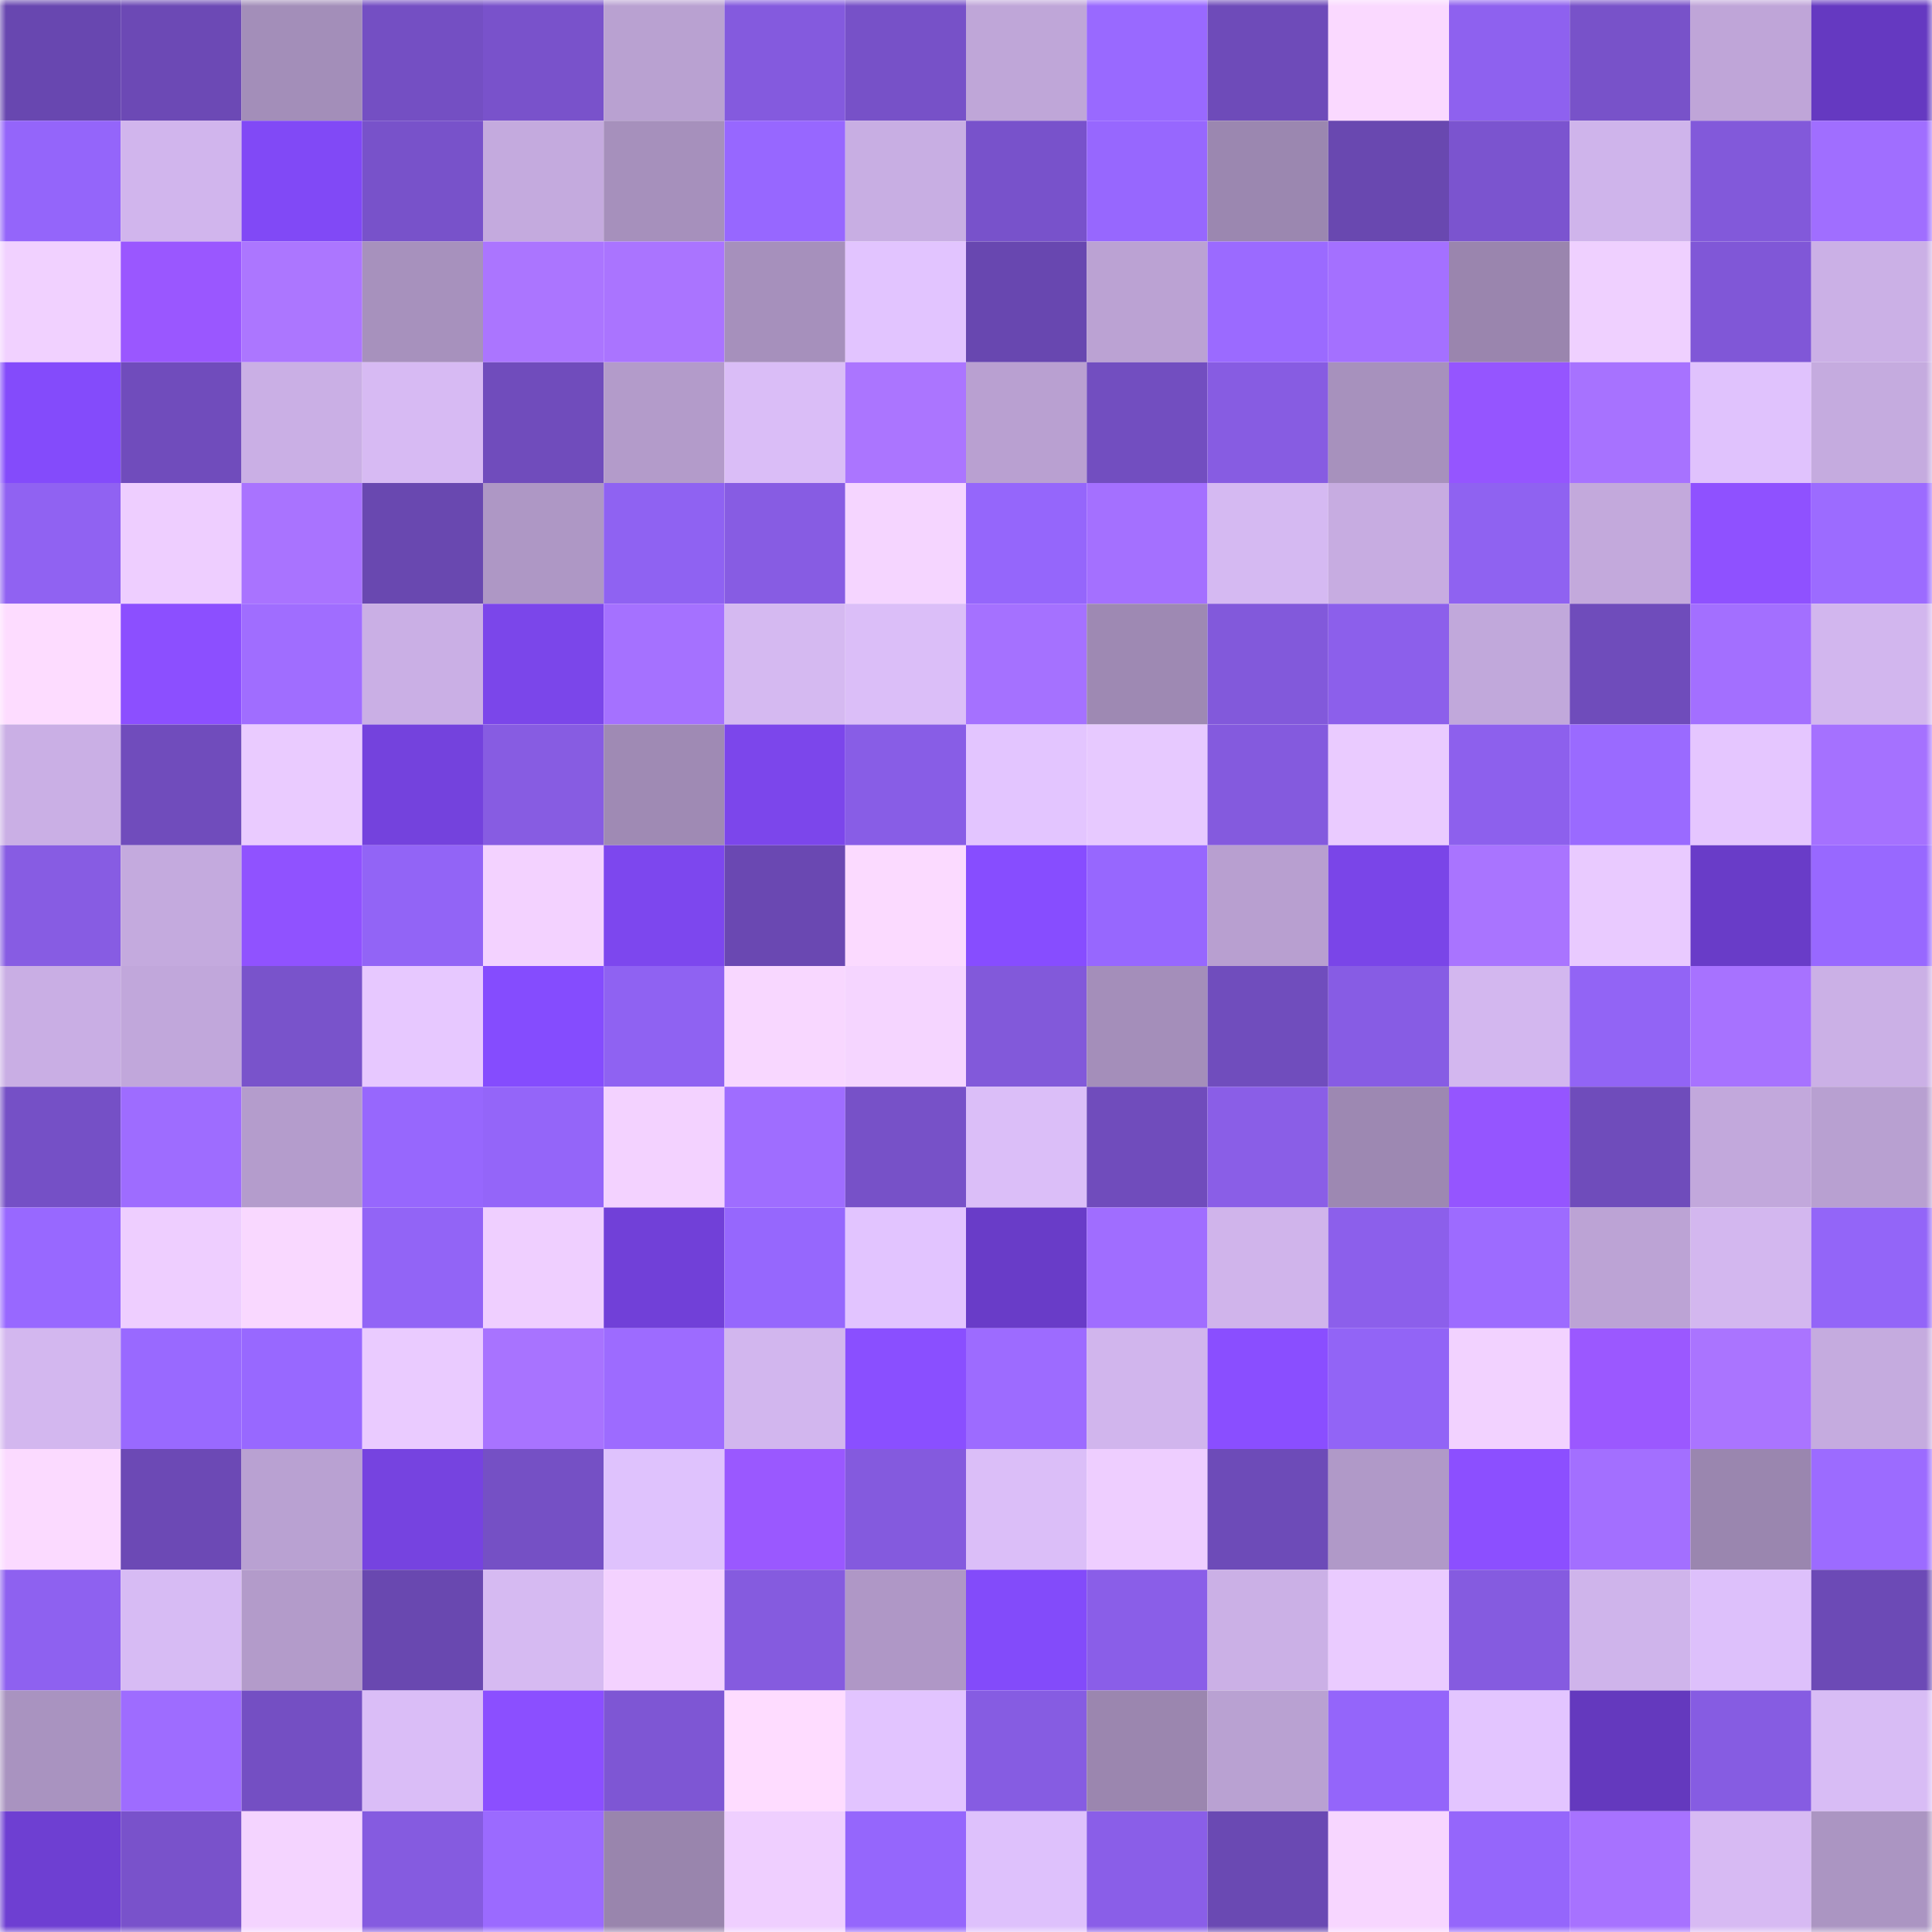 <svg viewBox="0 0 160 160" fill="none" role="img" xmlns="http://www.w3.org/2000/svg" width="240" height="240" name="linea%2Cspg.linea.eth"><mask id="1874343659" mask-type="alpha" maskUnits="userSpaceOnUse" x="0" y="0" width="160" height="160"><rect width="160" height="160" fill="#FFFFFF"></rect></mask><g mask="url(#1874343659)"><rect x="0" y="0" width="10" height="10" fill="#6847b0"></rect><rect x="10" y="0" width="10" height="10" fill="#6c49b5"></rect><rect x="20" y="0" width="10" height="10" fill="#a38eb9"></rect><rect x="30" y="0" width="10" height="10" fill="#744fc3"></rect><rect x="40" y="0" width="10" height="10" fill="#7952cb"></rect><rect x="50" y="0" width="10" height="10" fill="#b9a1d1"></rect><rect x="60" y="0" width="10" height="10" fill="#845ade"></rect><rect x="70" y="0" width="10" height="10" fill="#7751c8"></rect><rect x="80" y="0" width="10" height="10" fill="#bfa6d8"></rect><rect x="90" y="0" width="10" height="10" fill="#9969ff"></rect><rect x="100" y="0" width="10" height="10" fill="#6e4bb9"></rect><rect x="110" y="0" width="10" height="10" fill="#fad9ff"></rect><rect x="120" y="0" width="10" height="10" fill="#8e61ef"></rect><rect x="130" y="0" width="10" height="10" fill="#7852c9"></rect><rect x="140" y="0" width="10" height="10" fill="#bfa5d8"></rect><rect x="150" y="0" width="10" height="10" fill="#6539c1"></rect><rect x="0" y="10" width="10" height="10" fill="#9465fa"></rect><rect x="10" y="10" width="10" height="10" fill="#d1b5ed"></rect><rect x="20" y="10" width="10" height="10" fill="#8149f6"></rect><rect x="30" y="10" width="10" height="10" fill="#7852ca"></rect><rect x="40" y="10" width="10" height="10" fill="#c4aade"></rect><rect x="50" y="10" width="10" height="10" fill="#a690bc"></rect><rect x="60" y="10" width="10" height="10" fill="#9767ff"></rect><rect x="70" y="10" width="10" height="10" fill="#c8aee3"></rect><rect x="80" y="10" width="10" height="10" fill="#7852cb"></rect><rect x="90" y="10" width="10" height="10" fill="#9767fe"></rect><rect x="100" y="10" width="10" height="10" fill="#9b87b0"></rect><rect x="110" y="10" width="10" height="10" fill="#6948b0"></rect><rect x="120" y="10" width="10" height="10" fill="#7b54cf"></rect><rect x="130" y="10" width="10" height="10" fill="#cfb4eb"></rect><rect x="140" y="10" width="10" height="10" fill="#8259da"></rect><rect x="150" y="10" width="10" height="10" fill="#a06eff"></rect><rect x="0" y="20" width="10" height="10" fill="#f1d1ff"></rect><rect x="10" y="20" width="10" height="10" fill="#9a57ff"></rect><rect x="20" y="20" width="10" height="10" fill="#ac76ff"></rect><rect x="30" y="20" width="10" height="10" fill="#a791bd"></rect><rect x="40" y="20" width="10" height="10" fill="#ab75ff"></rect><rect x="50" y="20" width="10" height="10" fill="#aa74ff"></rect><rect x="60" y="20" width="10" height="10" fill="#a690bc"></rect><rect x="70" y="20" width="10" height="10" fill="#e2c4ff"></rect><rect x="80" y="20" width="10" height="10" fill="#6847b0"></rect><rect x="90" y="20" width="10" height="10" fill="#bba2d3"></rect><rect x="100" y="20" width="10" height="10" fill="#9b6aff"></rect><rect x="110" y="20" width="10" height="10" fill="#a470ff"></rect><rect x="120" y="20" width="10" height="10" fill="#9a85ae"></rect><rect x="130" y="20" width="10" height="10" fill="#efd0ff"></rect><rect x="140" y="20" width="10" height="10" fill="#8057d7"></rect><rect x="150" y="20" width="10" height="10" fill="#cbb0e6"></rect><rect x="0" y="30" width="10" height="10" fill="#844bfb"></rect><rect x="10" y="30" width="10" height="10" fill="#704cbc"></rect><rect x="20" y="30" width="10" height="10" fill="#caafe5"></rect><rect x="30" y="30" width="10" height="10" fill="#d7baf3"></rect><rect x="40" y="30" width="10" height="10" fill="#704cbc"></rect><rect x="50" y="30" width="10" height="10" fill="#b39bca"></rect><rect x="60" y="30" width="10" height="10" fill="#dabdf7"></rect><rect x="70" y="30" width="10" height="10" fill="#ab75ff"></rect><rect x="80" y="30" width="10" height="10" fill="#b9a0d1"></rect><rect x="90" y="30" width="10" height="10" fill="#724ec0"></rect><rect x="100" y="30" width="10" height="10" fill="#875ce2"></rect><rect x="110" y="30" width="10" height="10" fill="#a791bd"></rect><rect x="120" y="30" width="10" height="10" fill="#9555ff"></rect><rect x="130" y="30" width="10" height="10" fill="#a772ff"></rect><rect x="140" y="30" width="10" height="10" fill="#e0c2fd"></rect><rect x="150" y="30" width="10" height="10" fill="#c5abdf"></rect><rect x="0" y="40" width="10" height="10" fill="#9062f2"></rect><rect x="10" y="40" width="10" height="10" fill="#eeceff"></rect><rect x="20" y="40" width="10" height="10" fill="#a973ff"></rect><rect x="30" y="40" width="10" height="10" fill="#6948b0"></rect><rect x="40" y="40" width="10" height="10" fill="#ae97c5"></rect><rect x="50" y="40" width="10" height="10" fill="#8f62f2"></rect><rect x="60" y="40" width="10" height="10" fill="#875ce3"></rect><rect x="70" y="40" width="10" height="10" fill="#f5d5ff"></rect><rect x="80" y="40" width="10" height="10" fill="#9566fb"></rect><rect x="90" y="40" width="10" height="10" fill="#a470ff"></rect><rect x="100" y="40" width="10" height="10" fill="#d5b9f2"></rect><rect x="110" y="40" width="10" height="10" fill="#c7ace1"></rect><rect x="120" y="40" width="10" height="10" fill="#8f62f1"></rect><rect x="130" y="40" width="10" height="10" fill="#c3a9dc"></rect><rect x="140" y="40" width="10" height="10" fill="#8f51ff"></rect><rect x="150" y="40" width="10" height="10" fill="#9c6bff"></rect><rect x="0" y="50" width="10" height="10" fill="#fddcff"></rect><rect x="10" y="50" width="10" height="10" fill="#8c4fff"></rect><rect x="20" y="50" width="10" height="10" fill="#a06dff"></rect><rect x="30" y="50" width="10" height="10" fill="#caafe5"></rect><rect x="40" y="50" width="10" height="10" fill="#7b46ea"></rect><rect x="50" y="50" width="10" height="10" fill="#a571ff"></rect><rect x="60" y="50" width="10" height="10" fill="#d5b9f1"></rect><rect x="70" y="50" width="10" height="10" fill="#dbbef8"></rect><rect x="80" y="50" width="10" height="10" fill="#a571ff"></rect><rect x="90" y="50" width="10" height="10" fill="#9e89b3"></rect><rect x="100" y="50" width="10" height="10" fill="#8259db"></rect><rect x="110" y="50" width="10" height="10" fill="#8c5feb"></rect><rect x="120" y="50" width="10" height="10" fill="#c1a8db"></rect><rect x="130" y="50" width="10" height="10" fill="#6f4cbb"></rect><rect x="140" y="50" width="10" height="10" fill="#a36fff"></rect><rect x="150" y="50" width="10" height="10" fill="#d2b6ee"></rect><rect x="0" y="60" width="10" height="10" fill="#caafe5"></rect><rect x="10" y="60" width="10" height="10" fill="#704cbc"></rect><rect x="20" y="60" width="10" height="10" fill="#eacbff"></rect><rect x="30" y="60" width="10" height="10" fill="#7442dd"></rect><rect x="40" y="60" width="10" height="10" fill="#875ce2"></rect><rect x="50" y="60" width="10" height="10" fill="#9f8ab4"></rect><rect x="60" y="60" width="10" height="10" fill="#7c46eb"></rect><rect x="70" y="60" width="10" height="10" fill="#885de6"></rect><rect x="80" y="60" width="10" height="10" fill="#e3c5ff"></rect><rect x="90" y="60" width="10" height="10" fill="#e7c9ff"></rect><rect x="100" y="60" width="10" height="10" fill="#845ade"></rect><rect x="110" y="60" width="10" height="10" fill="#eacbff"></rect><rect x="120" y="60" width="10" height="10" fill="#8d60ed"></rect><rect x="130" y="60" width="10" height="10" fill="#9a6aff"></rect><rect x="140" y="60" width="10" height="10" fill="#e5c6ff"></rect><rect x="150" y="60" width="10" height="10" fill="#a571ff"></rect><rect x="0" y="70" width="10" height="10" fill="#875ce3"></rect><rect x="10" y="70" width="10" height="10" fill="#c4aade"></rect><rect x="20" y="70" width="10" height="10" fill="#9052ff"></rect><rect x="30" y="70" width="10" height="10" fill="#9264f6"></rect><rect x="40" y="70" width="10" height="10" fill="#f3d2ff"></rect><rect x="50" y="70" width="10" height="10" fill="#7d47ee"></rect><rect x="60" y="70" width="10" height="10" fill="#6a48b2"></rect><rect x="70" y="70" width="10" height="10" fill="#fbdaff"></rect><rect x="80" y="70" width="10" height="10" fill="#874dff"></rect><rect x="90" y="70" width="10" height="10" fill="#9767fe"></rect><rect x="100" y="70" width="10" height="10" fill="#b89fd0"></rect><rect x="110" y="70" width="10" height="10" fill="#7a45e8"></rect><rect x="120" y="70" width="10" height="10" fill="#a974ff"></rect><rect x="130" y="70" width="10" height="10" fill="#e9caff"></rect><rect x="140" y="70" width="10" height="10" fill="#693cc8"></rect><rect x="150" y="70" width="10" height="10" fill="#9868ff"></rect><rect x="0" y="80" width="10" height="10" fill="#c9aee4"></rect><rect x="10" y="80" width="10" height="10" fill="#c1a7db"></rect><rect x="20" y="80" width="10" height="10" fill="#7953cb"></rect><rect x="30" y="80" width="10" height="10" fill="#e7c8ff"></rect><rect x="40" y="80" width="10" height="10" fill="#854cfe"></rect><rect x="50" y="80" width="10" height="10" fill="#8f62f2"></rect><rect x="60" y="80" width="10" height="10" fill="#f8d7ff"></rect><rect x="70" y="80" width="10" height="10" fill="#f5d5ff"></rect><rect x="80" y="80" width="10" height="10" fill="#8259da"></rect><rect x="90" y="80" width="10" height="10" fill="#a48eba"></rect><rect x="100" y="80" width="10" height="10" fill="#704dbd"></rect><rect x="110" y="80" width="10" height="10" fill="#875ce4"></rect><rect x="120" y="80" width="10" height="10" fill="#d3b7ef"></rect><rect x="130" y="80" width="10" height="10" fill="#9264f5"></rect><rect x="140" y="80" width="10" height="10" fill="#a772ff"></rect><rect x="150" y="80" width="10" height="10" fill="#cbb0e6"></rect><rect x="0" y="90" width="10" height="10" fill="#7550c6"></rect><rect x="10" y="90" width="10" height="10" fill="#9e6cff"></rect><rect x="20" y="90" width="10" height="10" fill="#b49ccc"></rect><rect x="30" y="90" width="10" height="10" fill="#9767fd"></rect><rect x="40" y="90" width="10" height="10" fill="#9465f9"></rect><rect x="50" y="90" width="10" height="10" fill="#f3d2ff"></rect><rect x="60" y="90" width="10" height="10" fill="#9f6dff"></rect><rect x="70" y="90" width="10" height="10" fill="#7751c8"></rect><rect x="80" y="90" width="10" height="10" fill="#dbbef8"></rect><rect x="90" y="90" width="10" height="10" fill="#704cbc"></rect><rect x="100" y="90" width="10" height="10" fill="#8a5ee7"></rect><rect x="110" y="90" width="10" height="10" fill="#9d88b2"></rect><rect x="120" y="90" width="10" height="10" fill="#9555ff"></rect><rect x="130" y="90" width="10" height="10" fill="#6f4cbb"></rect><rect x="140" y="90" width="10" height="10" fill="#c2a8dc"></rect><rect x="150" y="90" width="10" height="10" fill="#b8a0d1"></rect><rect x="0" y="100" width="10" height="10" fill="#9868ff"></rect><rect x="10" y="100" width="10" height="10" fill="#eeceff"></rect><rect x="20" y="100" width="10" height="10" fill="#f9d8ff"></rect><rect x="30" y="100" width="10" height="10" fill="#9264f6"></rect><rect x="40" y="100" width="10" height="10" fill="#efcfff"></rect><rect x="50" y="100" width="10" height="10" fill="#7140d8"></rect><rect x="60" y="100" width="10" height="10" fill="#9667fd"></rect><rect x="70" y="100" width="10" height="10" fill="#e2c4ff"></rect><rect x="80" y="100" width="10" height="10" fill="#693cc8"></rect><rect x="90" y="100" width="10" height="10" fill="#a06dff"></rect><rect x="100" y="100" width="10" height="10" fill="#d0b4eb"></rect><rect x="110" y="100" width="10" height="10" fill="#8c5feb"></rect><rect x="120" y="100" width="10" height="10" fill="#9d6bff"></rect><rect x="130" y="100" width="10" height="10" fill="#bca3d5"></rect><rect x="140" y="100" width="10" height="10" fill="#d3b7ef"></rect><rect x="150" y="100" width="10" height="10" fill="#9365f8"></rect><rect x="0" y="110" width="10" height="10" fill="#d3b7ef"></rect><rect x="10" y="110" width="10" height="10" fill="#9969ff"></rect><rect x="20" y="110" width="10" height="10" fill="#9868ff"></rect><rect x="30" y="110" width="10" height="10" fill="#eacbff"></rect><rect x="40" y="110" width="10" height="10" fill="#a873ff"></rect><rect x="50" y="110" width="10" height="10" fill="#9d6bff"></rect><rect x="60" y="110" width="10" height="10" fill="#d2b6ee"></rect><rect x="70" y="110" width="10" height="10" fill="#8a4fff"></rect><rect x="80" y="110" width="10" height="10" fill="#9d6bff"></rect><rect x="90" y="110" width="10" height="10" fill="#d1b5ed"></rect><rect x="100" y="110" width="10" height="10" fill="#8a4eff"></rect><rect x="110" y="110" width="10" height="10" fill="#9264f6"></rect><rect x="120" y="110" width="10" height="10" fill="#f2d2ff"></rect><rect x="130" y="110" width="10" height="10" fill="#9b58ff"></rect><rect x="140" y="110" width="10" height="10" fill="#aa74ff"></rect><rect x="150" y="110" width="10" height="10" fill="#c5abdf"></rect><rect x="0" y="120" width="10" height="10" fill="#fbdaff"></rect><rect x="10" y="120" width="10" height="10" fill="#6c49b5"></rect><rect x="20" y="120" width="10" height="10" fill="#b9a1d2"></rect><rect x="30" y="120" width="10" height="10" fill="#7643e0"></rect><rect x="40" y="120" width="10" height="10" fill="#7550c5"></rect><rect x="50" y="120" width="10" height="10" fill="#dfc2fd"></rect><rect x="60" y="120" width="10" height="10" fill="#9a58ff"></rect><rect x="70" y="120" width="10" height="10" fill="#845ade"></rect><rect x="80" y="120" width="10" height="10" fill="#dbbef8"></rect><rect x="90" y="120" width="10" height="10" fill="#eeceff"></rect><rect x="100" y="120" width="10" height="10" fill="#6d4bb8"></rect><rect x="110" y="120" width="10" height="10" fill="#b099c8"></rect><rect x="120" y="120" width="10" height="10" fill="#8c4fff"></rect><rect x="130" y="120" width="10" height="10" fill="#a36fff"></rect><rect x="140" y="120" width="10" height="10" fill="#9a86af"></rect><rect x="150" y="120" width="10" height="10" fill="#9c6bff"></rect><rect x="0" y="130" width="10" height="10" fill="#8e61f0"></rect><rect x="10" y="130" width="10" height="10" fill="#d7bbf4"></rect><rect x="20" y="130" width="10" height="10" fill="#b39bca"></rect><rect x="30" y="130" width="10" height="10" fill="#6948b0"></rect><rect x="40" y="130" width="10" height="10" fill="#d6baf2"></rect><rect x="50" y="130" width="10" height="10" fill="#f3d2ff"></rect><rect x="60" y="130" width="10" height="10" fill="#855bdf"></rect><rect x="70" y="130" width="10" height="10" fill="#af97c6"></rect><rect x="80" y="130" width="10" height="10" fill="#834bfa"></rect><rect x="90" y="130" width="10" height="10" fill="#8a5ee8"></rect><rect x="100" y="130" width="10" height="10" fill="#cbb0e6"></rect><rect x="110" y="130" width="10" height="10" fill="#eacbff"></rect><rect x="120" y="130" width="10" height="10" fill="#855be0"></rect><rect x="130" y="130" width="10" height="10" fill="#cfb4eb"></rect><rect x="140" y="130" width="10" height="10" fill="#ddc0fb"></rect><rect x="150" y="130" width="10" height="10" fill="#6c4ab6"></rect><rect x="0" y="140" width="10" height="10" fill="#a993c0"></rect><rect x="10" y="140" width="10" height="10" fill="#9e6cff"></rect><rect x="20" y="140" width="10" height="10" fill="#744fc3"></rect><rect x="30" y="140" width="10" height="10" fill="#dabdf7"></rect><rect x="40" y="140" width="10" height="10" fill="#8b4fff"></rect><rect x="50" y="140" width="10" height="10" fill="#7e56d4"></rect><rect x="60" y="140" width="10" height="10" fill="#fedcff"></rect><rect x="70" y="140" width="10" height="10" fill="#e2c4ff"></rect><rect x="80" y="140" width="10" height="10" fill="#865ce2"></rect><rect x="90" y="140" width="10" height="10" fill="#9b86af"></rect><rect x="100" y="140" width="10" height="10" fill="#b9a1d2"></rect><rect x="110" y="140" width="10" height="10" fill="#9465fa"></rect><rect x="120" y="140" width="10" height="10" fill="#e3c5ff"></rect><rect x="130" y="140" width="10" height="10" fill="#6439be"></rect><rect x="140" y="140" width="10" height="10" fill="#865ce2"></rect><rect x="150" y="140" width="10" height="10" fill="#d8bcf5"></rect><rect x="0" y="150" width="10" height="10" fill="#6e3fd2"></rect><rect x="10" y="150" width="10" height="10" fill="#7952cb"></rect><rect x="20" y="150" width="10" height="10" fill="#f4d4ff"></rect><rect x="30" y="150" width="10" height="10" fill="#855be0"></rect><rect x="40" y="150" width="10" height="10" fill="#9b6aff"></rect><rect x="50" y="150" width="10" height="10" fill="#9985ad"></rect><rect x="60" y="150" width="10" height="10" fill="#efcfff"></rect><rect x="70" y="150" width="10" height="10" fill="#9566fc"></rect><rect x="80" y="150" width="10" height="10" fill="#dec1fc"></rect><rect x="90" y="150" width="10" height="10" fill="#8a5ee8"></rect><rect x="100" y="150" width="10" height="10" fill="#6a49b3"></rect><rect x="110" y="150" width="10" height="10" fill="#f7d6ff"></rect><rect x="120" y="150" width="10" height="10" fill="#9566fb"></rect><rect x="130" y="150" width="10" height="10" fill="#a772ff"></rect><rect x="140" y="150" width="10" height="10" fill="#d7baf3"></rect><rect x="150" y="150" width="10" height="10" fill="#ab95c2"></rect></g></svg>